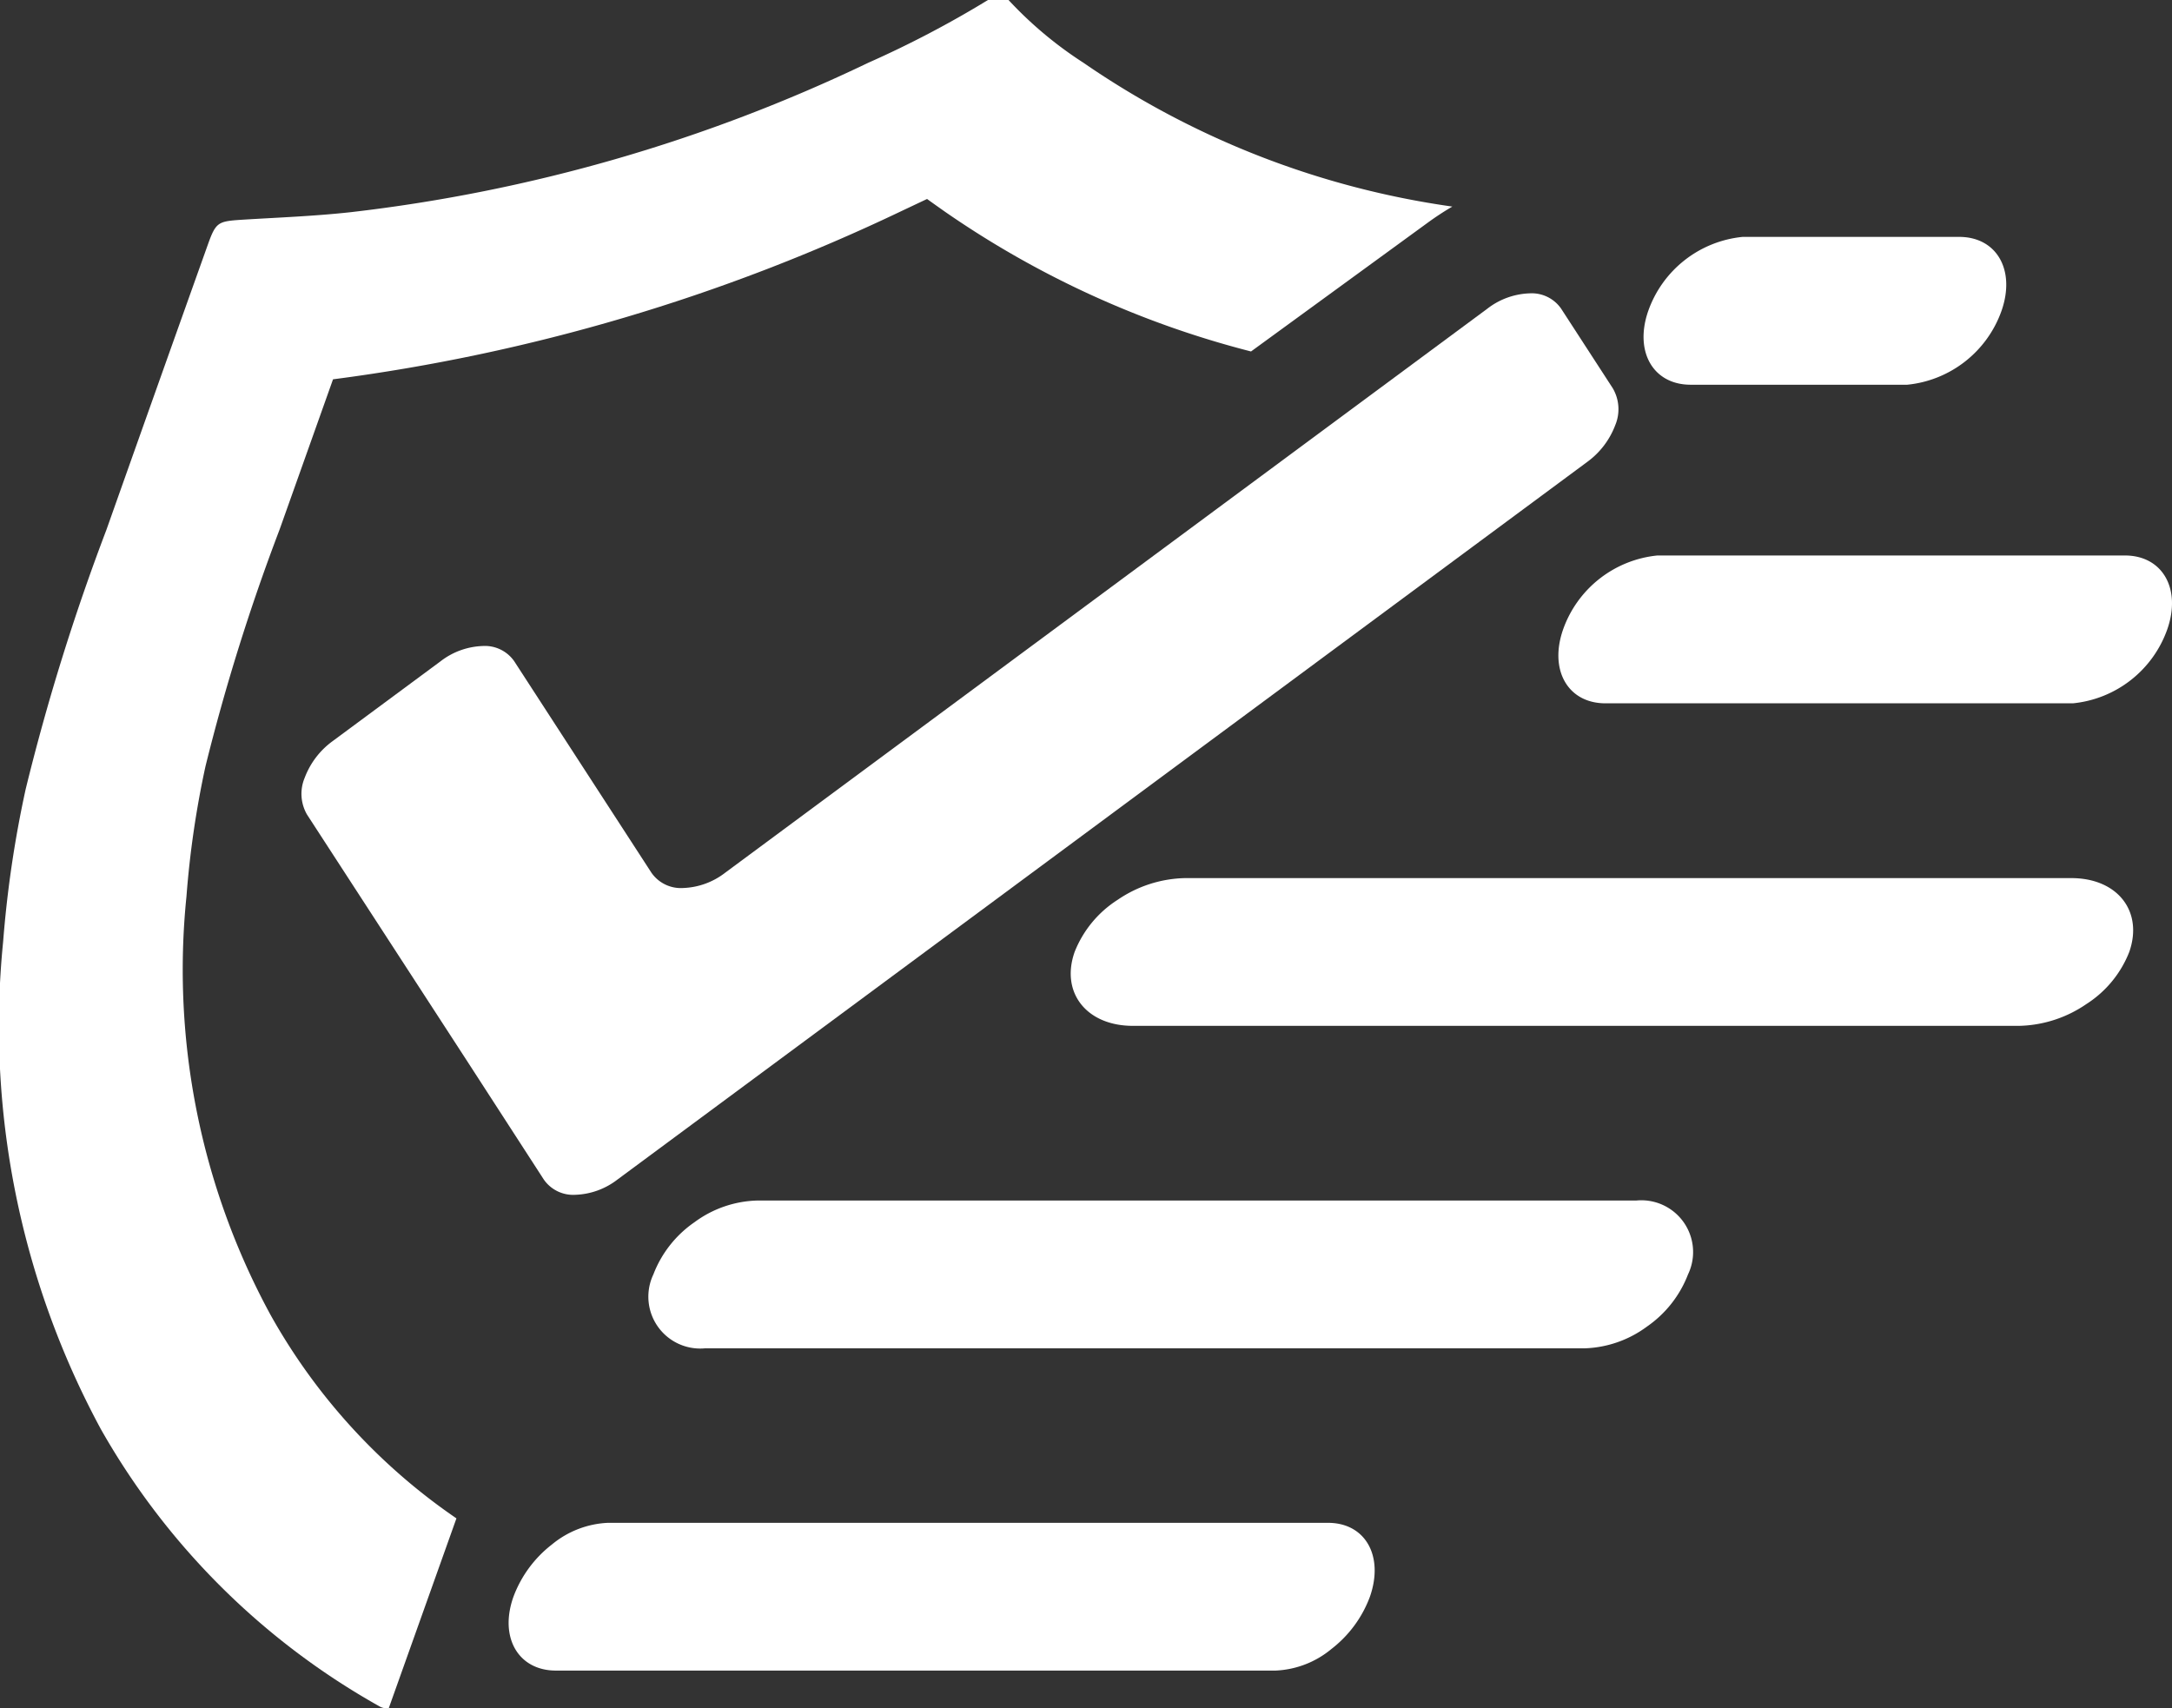 <svg xmlns="http://www.w3.org/2000/svg" width="45.778" height="36" viewBox="0 0 45.778 36"><rect x="0" y="0" width="45.778" height="36" fill="#333333" stroke="none"/><g transform="translate(-204.214 -147.559)"><path d="M227.048,148.881a8.238,8.238,0,0,1-1.578-1.322h-.433a21.736,21.736,0,0,1-2.521,1.322,34.283,34.283,0,0,1-10.917,3.151c-.779.085-1.542.112-2.31.16-.486.033-.528.055-.7.539q-1.069,2.994-2.134,6a46.409,46.409,0,0,0-1.7,5.462,23.552,23.552,0,0,0-.475,3.215,17.868,17.868,0,0,0,2.06,10.274,15.388,15.388,0,0,0,5.868,5.84.306.306,0,0,0,.2.04l1.426-4h0a12.69,12.69,0,0,1-3.917-4.287,15.221,15.221,0,0,1-1.773-8.821,20.042,20.042,0,0,1,.4-2.74,43.06,43.06,0,0,1,1.561-4.989l1.128-3.171a39.6,39.6,0,0,0,11.974-3.543l.034-.016.512-.242h0q.174.125.342.243l.015.011a20.046,20.046,0,0,0,6.471,2.96l3.72-2.711q.256-.187.523-.343A18.158,18.158,0,0,1,227.048,148.881Z" fill="#fff"/><path d="M250.03,167.822l-1.09-1.68a.754.754,0,0,0-.663-.321,1.535,1.535,0,0,0-.888.321l-16.069,11.892a1.534,1.534,0,0,1-.888.321.755.755,0,0,1-.663-.321l-2.893-4.459a.753.753,0,0,0-.663-.321,1.534,1.534,0,0,0-.888.321l-2.271,1.68a1.693,1.693,0,0,0-.594.776.873.873,0,0,0,.049.776l3.4,5.235L227.5,184.5a.754.754,0,0,0,.663.321,1.535,1.535,0,0,0,.888-.321l3.319-2.456,17.117-12.667a1.7,1.7,0,0,0,.594-.776A.874.874,0,0,0,250.03,167.822Z" transform="translate(-11.824 -12.079)" fill="#fff"/><path d="M293.1,202.947a2.3,2.3,0,0,1-.907,1.1,2.6,2.6,0,0,1-1.413.457H272.1c-.975,0-1.529-.7-1.228-1.557a2.311,2.311,0,0,1,.908-1.1,2.609,2.609,0,0,1,1.414-.457h18.683C292.853,201.389,293.4,202.09,293.1,202.947Z" transform="translate(-44.009 -35.323)" fill="#fff" fill-rule="evenodd"/><path d="M303.691,181.614h8.432c.792,0,1.194.7.893,1.558h0a2.356,2.356,0,0,1-1.988,1.558h-9.852c-.792,0-1.194-.7-.893-1.558h0a2.356,2.356,0,0,1,1.988-1.558Z" transform="translate(-63.124 -22.347)" fill="#fff" fill-rule="evenodd"/><path d="M311.971,161.84h-4.564a2.355,2.355,0,0,0-1.988,1.558h0c-.3.857.1,1.558.893,1.558h4.564a2.355,2.355,0,0,0,1.988-1.558h0c.3-.857-.1-1.558-.893-1.558Z" transform="translate(-66.465 -9.288)" fill="#fff" fill-rule="evenodd"/><path d="M266.419,222.72a2.372,2.372,0,0,1-.867,1.1,2.327,2.327,0,0,1-1.314.457H245.7a1.093,1.093,0,0,1-1.087-1.558,2.364,2.364,0,0,1,.866-1.1,2.326,2.326,0,0,1,1.315-.457h18.533A1.091,1.091,0,0,1,266.419,222.72Z" transform="translate(-26.628 -48.299)" fill="#fff" fill-rule="evenodd"/><path d="M253.824,242.5a2.478,2.478,0,0,1-.809,1.1,1.973,1.973,0,0,1-1.178.457H236.667c-.792,0-1.2-.7-.894-1.557a2.492,2.492,0,0,1,.81-1.1,1.988,1.988,0,0,1,1.179-.457h15.169C253.724,240.937,254.125,241.638,253.824,242.5Z" transform="translate(-20.737 -61.287)" fill="#fff" fill-rule="evenodd"/></g></svg>